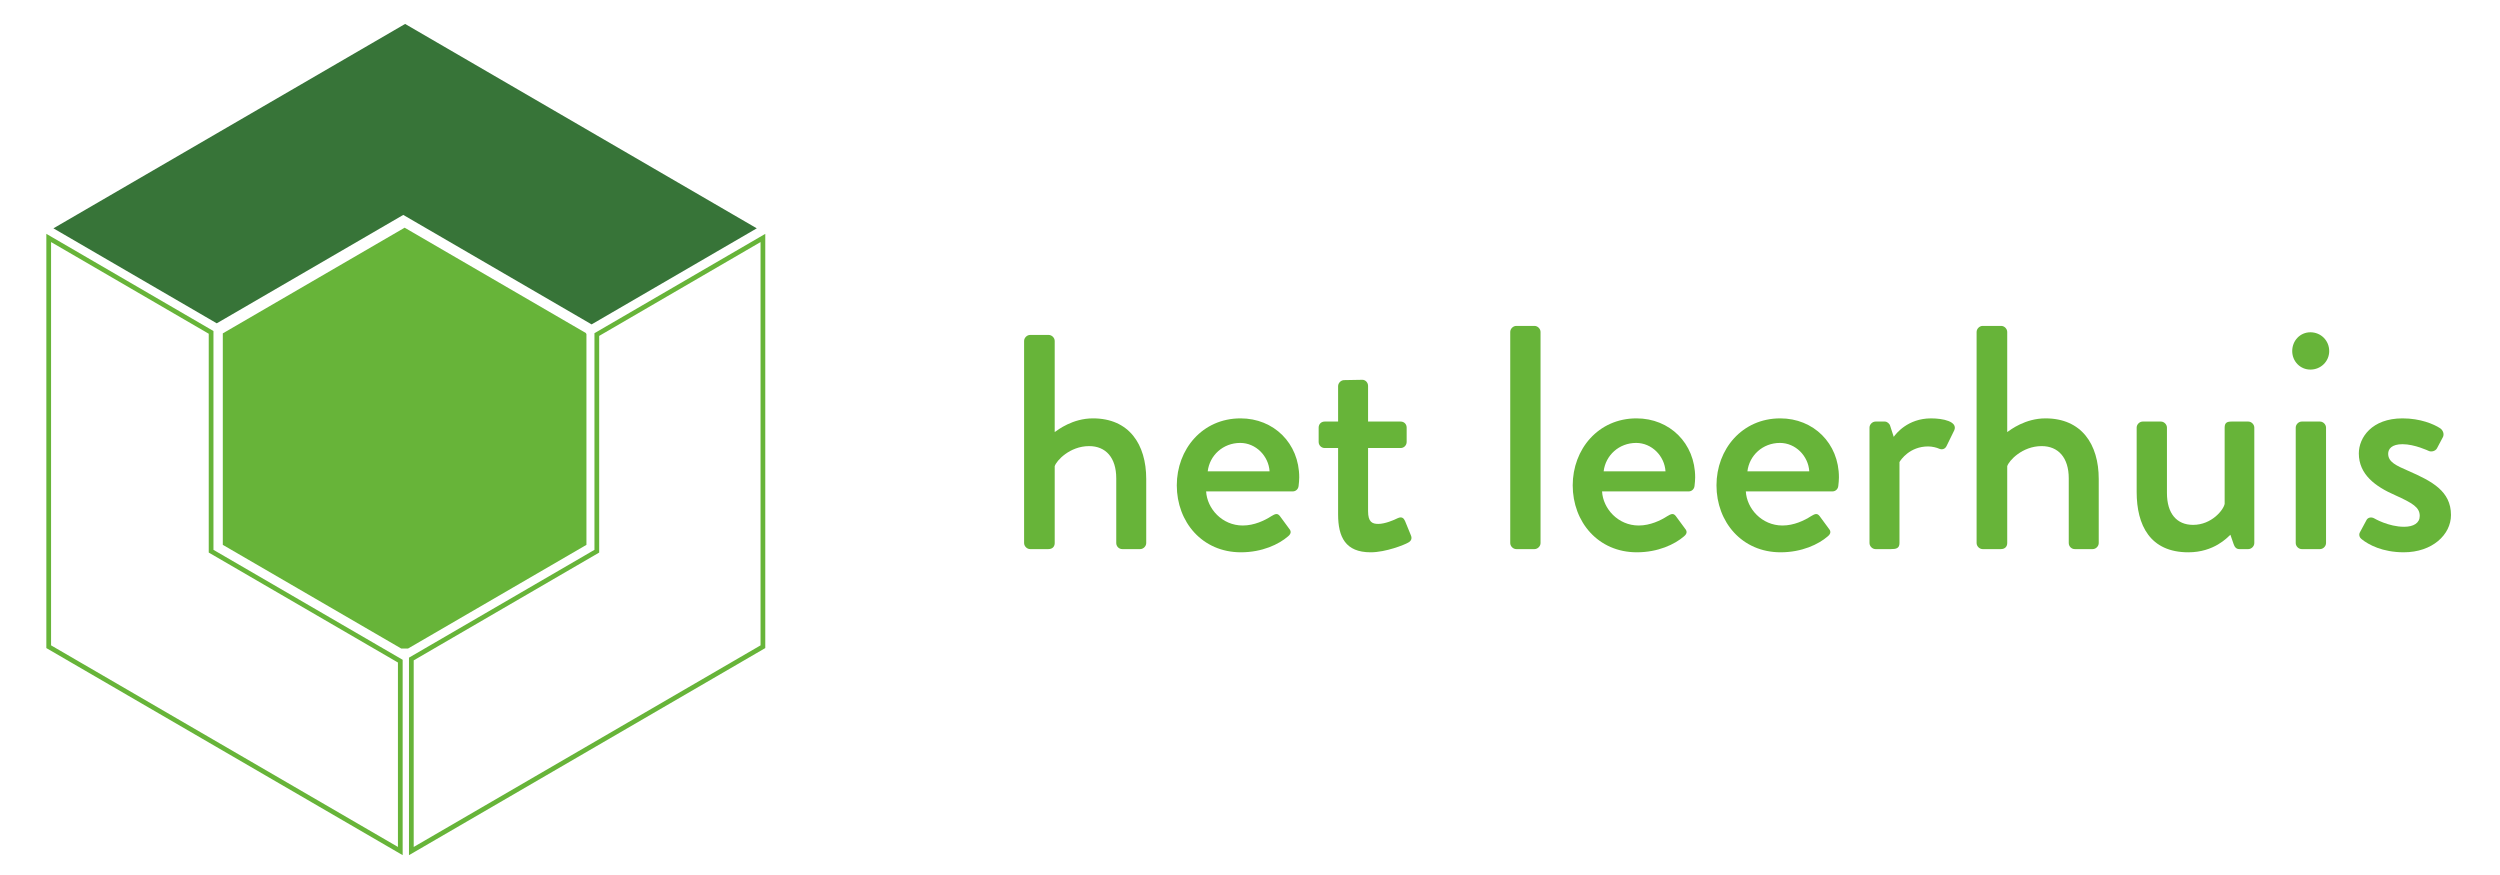 <?xml version="1.0" encoding="UTF-8"?>
<!DOCTYPE svg PUBLIC "-//W3C//DTD SVG 1.1//EN" "http://www.w3.org/Graphics/SVG/1.1/DTD/svg11.dtd">
<!-- Creator: CorelDRAW 2019 (64-Bit) -->
<svg xmlns="http://www.w3.org/2000/svg" xml:space="preserve" width="160mm" height="56mm" version="1.1" style="shape-rendering:geometricPrecision; text-rendering:geometricPrecision; image-rendering:optimizeQuality; fill-rule:evenodd; clip-rule:evenodd"
viewBox="0 0 16000 5600"
 xmlns:xlink="http://www.w3.org/1999/xlink"
 xmlns:xodm="http://www.corel.com/coreldraw/odm/2003">
 <defs>
  <style type="text/css">
   <![CDATA[
    .str0 {stroke:#67B439;stroke-width:30.23;stroke-miterlimit:10}
    .fil0 {fill:none;fill-rule:nonzero}
    .fil2 {fill:#67B439;fill-rule:nonzero}
    .fil1 {fill:#377438;fill-rule:nonzero}
   ]]>
  </style>
 </defs>
 <g id="Laag_x0020_1">
  <g id="_1631137596096">
   <polygon class="fil0 str0" points="311.71,1522.85 1351.06,2127.26 1351.06,3527.65 2561.9,4231.34 2561.9,5446.73 311.71,4139.01 "/>
   <polygon class="fil0 str0" points="2632.57,5446.83 2632.57,4217.65 3819.66,3527.65 3819.66,2141.06 4882.62,1522.96 4882.62,4138.98 "/>
   <polygon class="fil1" points="4843.34,1461.35 3786.24,2076.1 2580.9,1375.45 1387.24,2069.19 341.93,1461.32 2592.72,153.22 "/>
   <polygon class="fil2" points="3749.07,2131.13 2589.66,1457.22 1425.96,2133.57 1425.96,3487 2567.55,4150.43 2611.78,4150.43 3753.23,3487 3753.23,2138.26 "/>
   <path class="fil2" d="M6554.19 2182.33c0,-20.36 18.38,-38.74 38.77,-38.74l118.39 0c20.36,0 38.74,18.38 38.74,38.74l0 582.96c20.42,-14.21 114.26,-87.7 244.89,-87.7 230.61,0 340.79,165.28 340.79,387.74l0 410.18c0,20.39 -18.38,38.77 -38.74,38.77l-114.33 0c-22.4,0 -38.74,-18.38 -38.74,-38.77l0 -414.27c0,-132.64 -67.34,-206.13 -173.46,-206.13 -124.53,0 -210.18,93.91 -220.41,128.55l0 491.85c0,22.4 -14.29,38.77 -40.79,38.77l-116.34 0c-20.39,0 -38.77,-18.38 -38.77,-38.77l0 -1293.18z"/>
   <path class="fil2" d="M8125.29 3016.35c-6.14,-97.96 -87.77,-181.64 -187.75,-181.64 -110.24,0 -195.9,79.58 -208.17,181.64l395.92 0zm-185.7 -338.77c212.19,0 375.46,159.17 375.46,377.54 0,14.29 -2.01,40.78 -4.06,55.07 -2.05,20.43 -18.38,34.75 -36.72,34.75l-555.1 0c6.14,110.17 102.02,218.3 234.67,218.3 73.48,0 140.79,-32.63 181.68,-59.16 24.41,-14.33 38.73,-22.4 55.07,-2.05l57.15 77.54c14.28,16.34 20.39,32.7 -4.13,53.06 -59.16,51.01 -165.31,102.06 -301.98,102.06 -246.98,0 -410.17,-193.85 -410.17,-428.59 0,-230.58 163.19,-428.52 408.13,-428.52z"/>
   <path class="fil2" d="M8563.82 2867.37l-85.73 0c-22.4,0 -38.73,-18.38 -38.73,-38.81l0 -91.79c0,-22.47 16.33,-38.81 38.73,-38.81l85.73 0 0 -226.48c0,-20.43 18.37,-38.77 38.8,-38.77l116.31 -2.05c20.39,0 36.69,18.35 36.69,38.77l0 228.53 208.25 0c22.4,0 38.73,16.34 38.73,38.81l0 91.79c0,20.43 -16.33,38.81 -38.73,38.81l-208.25 0 0 404.07c0,69.39 26.53,81.6 65.37,81.6 42.83,0 99.94,-24.45 124.42,-36.73 26.5,-12.24 38.78,0 46.92,18.38l36.76 89.78c10.2,22.44 2.12,38.81 -18.31,49 -20.42,12.21 -140.86,61.25 -238.79,61.25 -161.26,0 -208.17,-98.01 -208.17,-242.89l0 -424.46z"/>
   <path class="fil2" d="M9665.5 2124.54c0,-20.39 18.42,-38.77 38.85,-38.77l116.24 0c20.46,0 38.87,18.38 38.87,38.77l0 1350.96c0,20.39 -18.41,38.77 -38.87,38.77l-116.24 0c-20.43,0 -38.85,-18.38 -38.85,-38.77l0 -1350.96z"/>
   <path class="fil2" d="M10659.23 3016.35c-6.07,-97.96 -87.67,-181.64 -187.68,-181.64 -110.17,0 -195.97,79.58 -208.21,181.64l395.89 0zm-185.71 -338.77c212.31,0 375.5,159.17 375.5,377.54 0,14.29 -2.01,40.78 -4.09,55.07 -1.98,20.43 -18.31,34.75 -36.65,34.75l-555.1 0c6.07,110.17 101.99,218.3 234.7,218.3 73.42,0 140.76,-32.63 181.61,-59.16 24.52,-14.33 38.77,-22.4 55.11,-2.05l57.08 77.54c14.32,16.34 20.42,32.7 -4.1,53.06 -59.16,51.01 -165.27,102.06 -301.94,102.06 -246.98,0 -410.24,-193.85 -410.24,-428.59 0,-230.58 163.26,-428.52 408.12,-428.52z"/>
   <path class="fil2" d="M11579.34 3016.35c-6.07,-97.96 -87.66,-181.64 -187.68,-181.64 -110.17,0 -195.96,79.58 -208.21,181.64l395.89 0zm-185.7 -338.77c212.3,0 375.5,159.17 375.5,377.54 0,14.29 -2.01,40.78 -4.1,55.07 -1.97,20.43 -18.34,34.75 -36.65,34.75l-555.1 0c6.07,110.17 101.99,218.3 234.71,218.3 73.41,0 140.76,-32.63 181.61,-59.16 24.52,-14.33 38.77,-22.4 55.1,-2.05l57.08 77.54c14.32,16.34 20.43,32.7 -4.09,53.06 -59.16,51.01 -165.28,102.06 -301.98,102.06 -246.94,0 -410.21,-193.85 -410.21,-428.59 0,-230.58 163.27,-428.52 408.13,-428.52z"/>
   <path class="fil2" d="M11964.78 2736.77c0,-20.43 18.41,-38.81 38.88,-38.81l59.16 0c14.25,0 30.58,12.28 34.67,28.57l22.41 69.4c14.35,-20.39 89.85,-118.33 238.79,-118.33 77.51,0 171.45,20.36 148.94,75.5l-48.93 99.98c-10.26,22.47 -30.69,26.56 -49,18.38 -12.24,-6.11 -42.86,-14.29 -69.35,-14.29 -118.32,0 -175.51,85.72 -183.69,100.01l0 518.34c0,34.68 -22.41,38.77 -55.11,38.77l-97.89 0c-20.47,0 -38.88,-18.38 -38.88,-38.77l0 -738.75z"/>
   <path class="fil2" d="M12650.28 2124.54c0,-20.39 18.42,-38.77 38.88,-38.77l118.36 0c20.39,0 38.73,18.38 38.73,38.77l0 640.78c20.43,-14.25 114.27,-87.73 244.86,-87.73 230.65,0 340.82,165.27 340.82,387.73l0 410.18c0,20.39 -18.34,38.77 -38.77,38.77l-114.26 0c-22.51,0 -38.84,-18.38 -38.84,-38.77l0 -414.27c0,-132.64 -67.35,-206.13 -173.46,-206.13 -124.43,0 -210.19,93.91 -220.35,128.59l0 491.81c0,22.44 -14.25,38.77 -40.85,38.77l-116.24 0c-20.46,0 -38.88,-18.38 -38.88,-38.77l0 -1350.96z"/>
   <path class="fil2" d="M13674.61 2736.77c0,-20.43 18.35,-38.81 38.74,-38.81l116.27 0c20.43,0 38.84,18.38 38.84,38.81l0 418.35c0,132.61 63.29,204.05 167.29,204.05 120.44,0 195.97,-97.93 202,-134.69l0 -487.71c0,-32.67 16.37,-38.81 44.95,-38.81l106.11 0c20.43,0 38.74,18.38 38.74,38.81l0 738.75c0,20.39 -18.31,38.77 -38.74,38.77l-57.11 0c-20.39,0 -30.66,-14.33 -36.76,-32.71l-20.39 -59.16c-18.35,16.34 -104.11,112.29 -269.38,112.29 -244.9,0 -330.56,-173.49 -330.56,-385.69l0 -412.25z"/>
   <path class="fil2" d="M14692.66 2736.77c0,-20.43 18.41,-38.81 38.84,-38.81l116.24 0c20.46,0 38.88,18.38 38.88,38.81l0 738.75c0,20.39 -18.42,38.77 -38.88,38.77l-116.24 0c-20.43,0 -38.84,-18.38 -38.84,-38.77l0 -738.75zm-22.44 -489.8c0,-67.35 51.01,-120.4 116.38,-120.4 67.35,0 120.34,53.05 120.34,120.4 0,65.3 -52.99,118.39 -120.34,118.39 -65.37,0 -116.38,-53.09 -116.38,-118.39z"/>
   <path class="fil2" d="M15102.69 3408.18l42.83 -79.59c8.18,-16.37 30.62,-22.51 51.01,-10.23 0,0 89.78,53.06 189.8,53.06 61.27,0 100.01,-24.45 100.01,-69.39 0,-55.11 -44.91,-81.63 -157.09,-132.65 -126.55,-55.1 -232.73,-132.64 -232.73,-267.33 0,-102.02 83.68,-224.44 279.65,-224.44 114.26,0 199.91,36.69 240.77,63.22 18.34,12.28 28.61,38.77 16.37,59.2l-36.76 69.39c-10.2,18.38 -36.76,24.48 -53.13,16.33 0,0 -89.75,-42.9 -167.25,-42.9 -69.43,0 -91.87,30.66 -91.87,61.21 0,53.13 51.01,75.53 130.64,110.24 148.9,65.34 271.35,128.55 271.35,281.59 0,126.54 -120.37,238.79 -301.98,238.79 -136.77,0 -226.51,-49 -269.34,-83.67 -12.28,-8.19 -20.43,-26.57 -12.28,-42.83z"/>
  </g>
 </g>
</svg>
